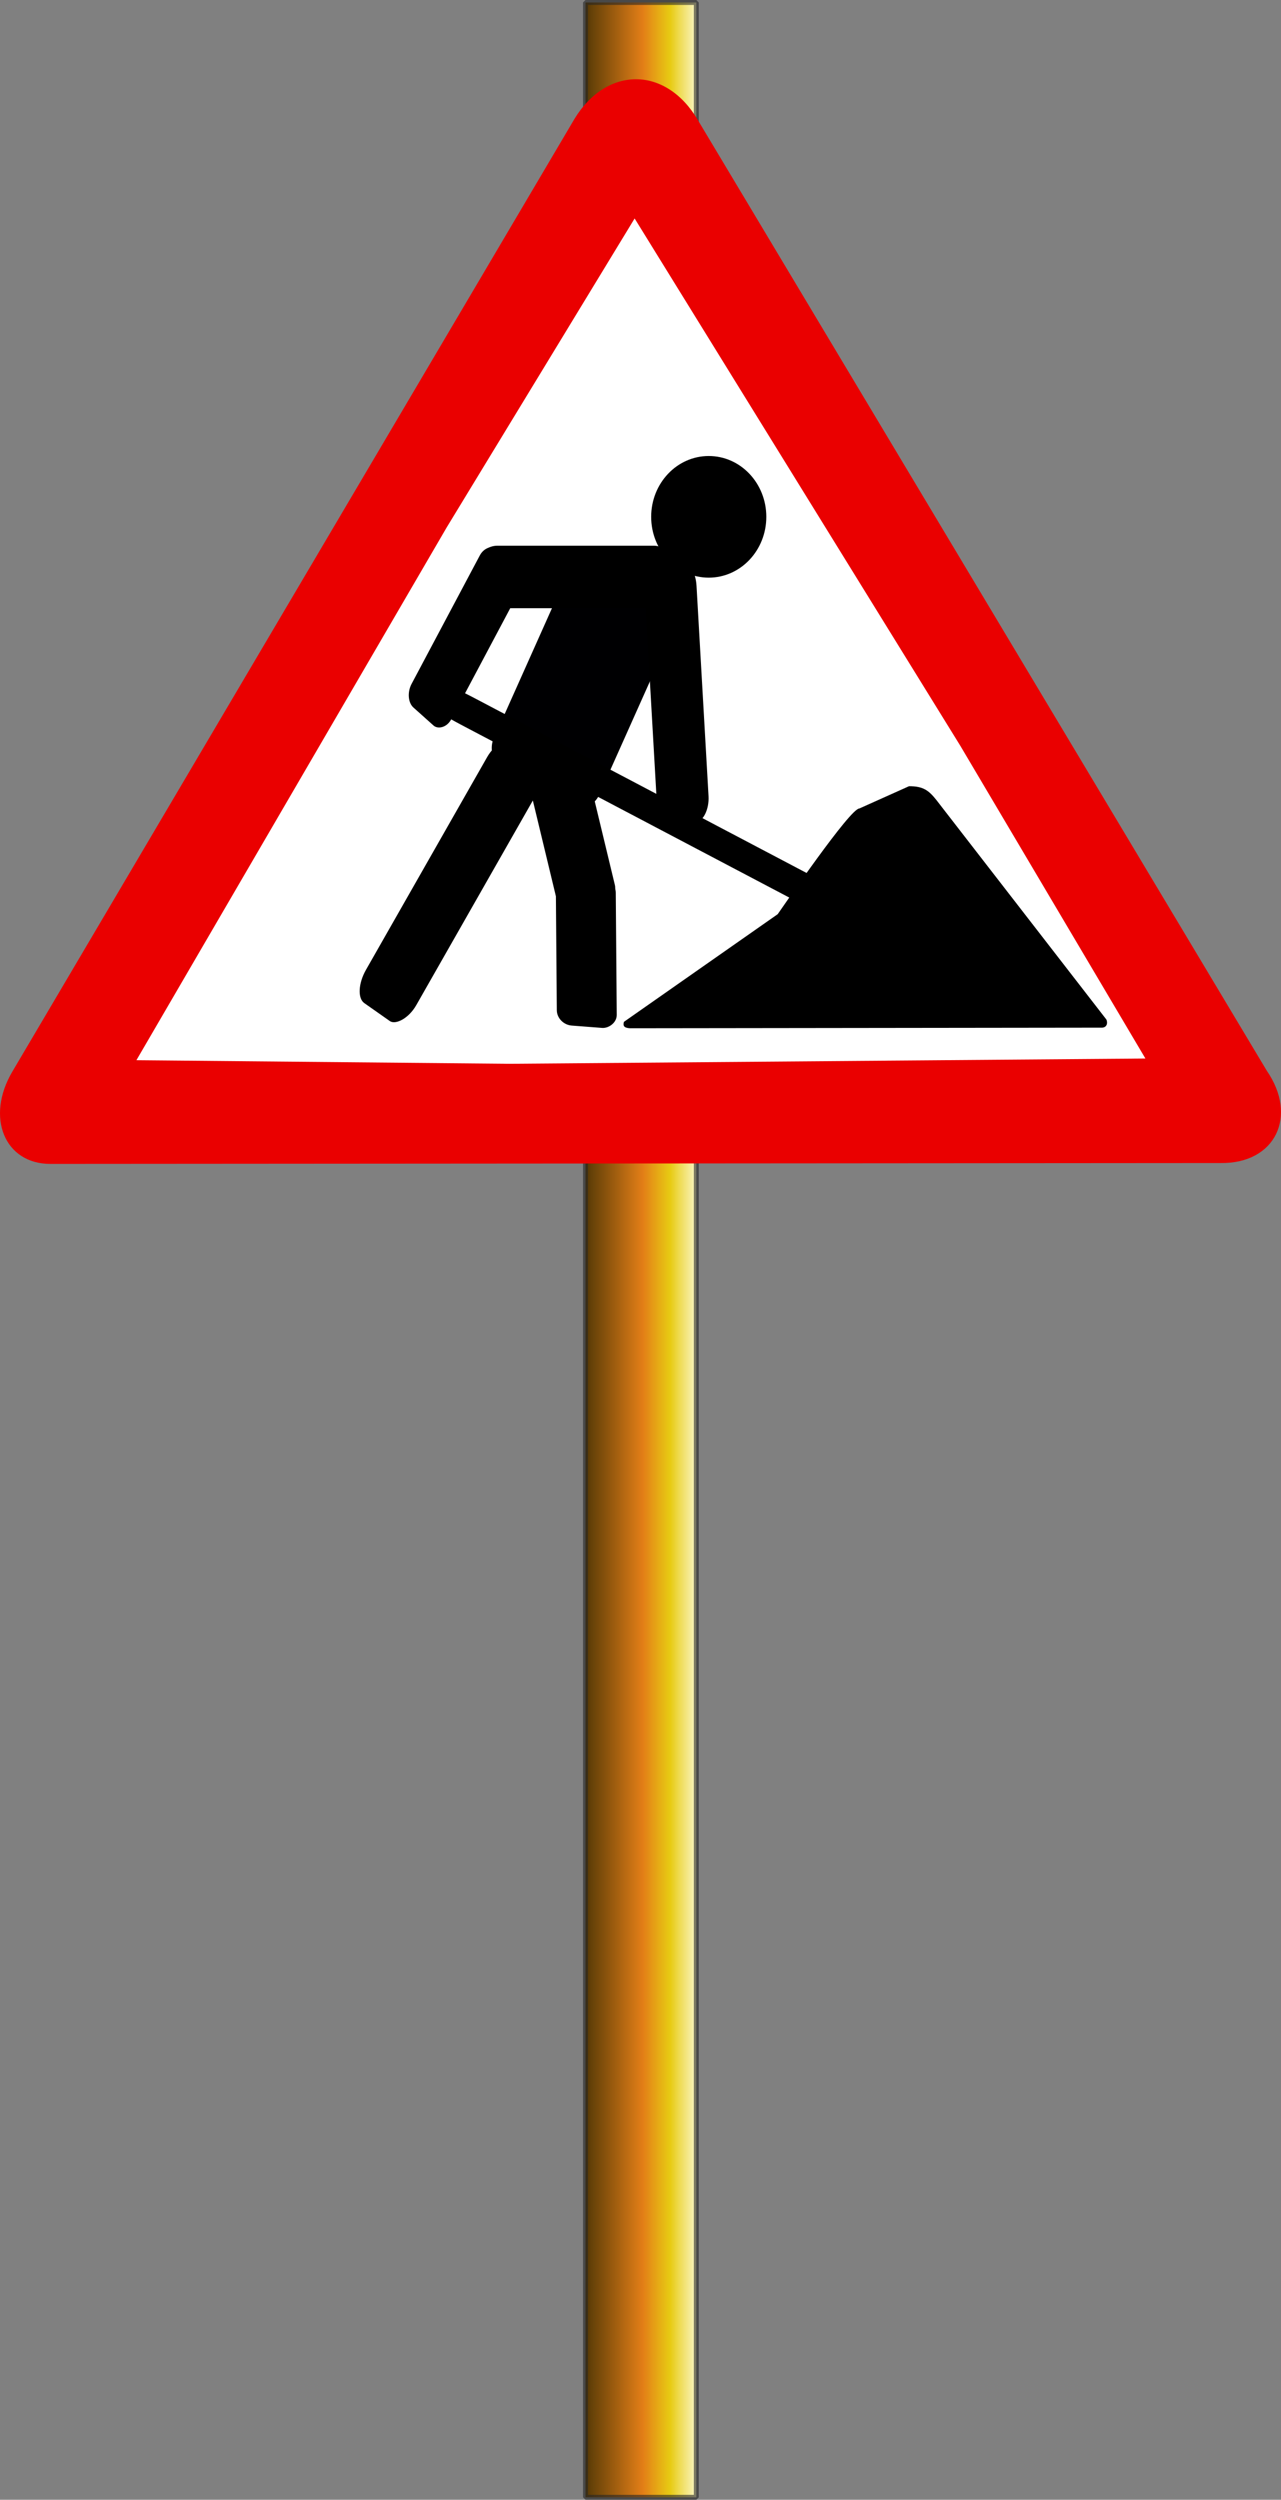 <?xml version="1.0" encoding="UTF-8" standalone="no"?>
<svg
   version="1.0"
   x="0"
   y="0"
   width="158.22pt"
   height="308.754pt"
   id="svg602"
   xml:space="preserve"
   inkscape:version="1.3 (0e150ed6c4, 2023-07-21)"
   inkscape:output_extension="org.inkscape.output.svg.inkscape"
   sodipodi:docname="baustelle.svg"
   xmlns:inkscape="http://www.inkscape.org/namespaces/inkscape"
   xmlns:sodipodi="http://sodipodi.sourceforge.net/DTD/sodipodi-0.dtd"
   xmlns:xlink="http://www.w3.org/1999/xlink"
   xmlns="http://www.w3.org/2000/svg"
   xmlns:svg="http://www.w3.org/2000/svg"
   xmlns:rdf="http://www.w3.org/1999/02/22-rdf-syntax-ns#"
   xmlns:cc="http://creativecommons.org/ns#"
   xmlns:dc="http://purl.org/dc/elements/1.1/"><rect width="100%" height="100%" fill="#808080" stroke="none"/><sodipodi:namedview
     id="base"
     inkscape:zoom="0.3077551"
     inkscape:cx="-313.56101"
     inkscape:cy="466.27984"
     inkscape:window-width="1920"
     inkscape:window-height="1017"
     inkscape:window-x="-8"
     inkscape:window-y="-8"
     inkscape:current-layer="svg602"
     pagecolor="#ffffff"
     bordercolor="#666666"
     borderopacity="1.0"
     inkscape:showpageshadow="2"
     inkscape:pageopacity="0.0"
     inkscape:pagecheckerboard="0"
     inkscape:deskcolor="#d1d1d1"
     inkscape:document-units="pt"
     inkscape:window-maximized="1" /><defs
     id="defs604"><linearGradient
       id="linearGradient1"><stop
         style="stop-color:#d7091f;stop-opacity:1;"
         offset="0.312"
         id="stop3" /><stop
         style="stop-color:#ebf10b;stop-opacity:0;"
         offset="1"
         id="stop4" /></linearGradient><linearGradient
       id="linearGradient1-1"
       inkscape:label="2"><stop
         style="stop-color:#513705;stop-opacity:1;"
         offset="0"
         id="stop1" /><stop
         style="stop-color:#e47e15;stop-opacity:0.984;"
         offset="0.518"
         id="stop5" /><stop
         style="stop-color:#eacd10;stop-opacity:0.976;"
         offset="0.759"
         id="stop6" /><stop
         style="stop-color:#fffccf;stop-opacity:0.968;"
         offset="1"
         id="stop2" /></linearGradient><linearGradient
       inkscape:collect="always"
       xlink:href="#linearGradient1-1"
       id="linearGradient2"
       x1="311.094"
       y1="870.822"
       x2="371.267"
       y2="870.822"
       gradientUnits="userSpaceOnUse"
       gradientTransform="matrix(0.312,0,0,0.744,-0.924,-441.874)"
       spreadMethod="pad" /></defs><rect
     style="fill:url(#linearGradient2);stroke:#252525;stroke-width:0.812;stroke-linejoin:bevel;stroke-opacity:0.6"
     id="rect1"
     width="18.252"
     height="410.861"
     x="96.422"
     y="0.406" /><path
     d="M 200.998,191.533 8.296,191.677 c -7.532,0.006 -10.701,-7.674 -6.268,-15.188 L 94.608,19.58 c 5.287,-8.707 15.09,-8.802 20.377,0.294 l 93.642,156.471 c 5.151,7.471 1.406,15.322 -7.629,15.188 z"
     style="font-size:12px;fill:#ea0000;fill-rule:evenodd;stroke-width:0.317"
     id="path634" /><path
     style="font-size:12px;fill:#ffffff;fill-rule:evenodd;stroke-width:0.317"
     d="M 104.513,35.978 73.564,86.857 22.467,174.596 83.87,175.19 188.629,174.319 158.165,122.846 Z"
     id="polygon611" /><path
     d="m 181.525,169.239 -77.816,0.1 c -0.705,-0.064 -1.215,-0.224 -0.949,-1.065 l 25.317,-17.726 c 0.989,-1.401 11.944,-17.446 13.445,-17.403 l 8.181,-3.67 c 2.33,-9.5e-4 3.229,0.673 4.511,2.283 l 27.999,36.156 c 0.256,0.636 0.027,1.272 -0.689,1.325 z"
     style="font-size:12px;fill-rule:evenodd;stroke-width:0.317"
     id="path633"
     sodipodi:nodetypes="ccccccccc" /><rect
     width="19.688"
     height="39.502"
     rx="3.55"
     ry="3.744"
     x="124.14"
     y="34.337"
     transform="matrix(0.885,0.465,-0.408,0.913,0,0)"
     style="font-size:12px;fill:#000002;fill-rule:evenodd;stroke-width:0.317"
     id="rect613" /><rect
     width="31.682"
     height="10.297"
     rx="2.982"
     ry="2.535"
     x="78.956"
     y="89.867"
     style="font-size:12px;fill-rule:evenodd;stroke-width:0.317"
     id="rect615" /><rect
     width="29.525"
     height="8.758"
     rx="2.779"
     ry="2.156"
     x="-42.645"
     y="116.078"
     transform="matrix(0.469,-0.883,0.745,0.667,0,0)"
     style="font-size:12px;fill-rule:evenodd;stroke-width:0.317"
     id="rect616" /><rect
     width="92.681"
     height="4.913"
     rx="8.723"
     ry="1.209"
     x="111.652"
     y="65.323"
     transform="matrix(0.885,0.466,-0.437,0.9,0,0)"
     style="font-size:12px;fill-rule:evenodd;stroke-width:0.317"
     id="rect617" /><rect
     width="42.755"
     height="8.564"
     rx="4.024"
     ry="2.108"
     x="-143.815"
     y="100.48"
     transform="matrix(-0.057,-0.998,0.997,-0.077,0,0)"
     style="font-size:12px;fill-rule:evenodd;stroke-width:0.317"
     id="rect618" /><ellipse
     cx="116.719"
     cy="85.114"
     rx="9.481"
     ry="10.017"
     style="font-size:12px;fill-rule:evenodd;stroke-width:0.306"
     id="path619" /><rect
     width="24.733"
     height="9.896"
     rx="2.328"
     ry="2.436"
     x="-163.496"
     y="54.559"
     transform="matrix(-0.234,-0.972,0.986,-0.169,0,0)"
     style="font-size:12px;fill-rule:evenodd;stroke-width:0.317"
     id="rect621" /><rect
     width="24.788"
     height="9.899"
     rx="2.333"
     ry="2.437"
     x="-161.724"
     y="90.696"
     transform="matrix(-0.008,-1,0.997,0.077,0,0)"
     style="font-size:12px;fill-rule:evenodd;stroke-width:0.317"
     id="rect622" /><rect
     width="49.648"
     height="10.123"
     rx="4.673"
     ry="2.492"
     x="-101.092"
     y="132.032"
     transform="matrix(0.495,-0.869,0.818,0.575,0,0)"
     style="font-size:12px;fill-rule:evenodd;stroke-width:0.317"
     id="rect623" /></svg>
